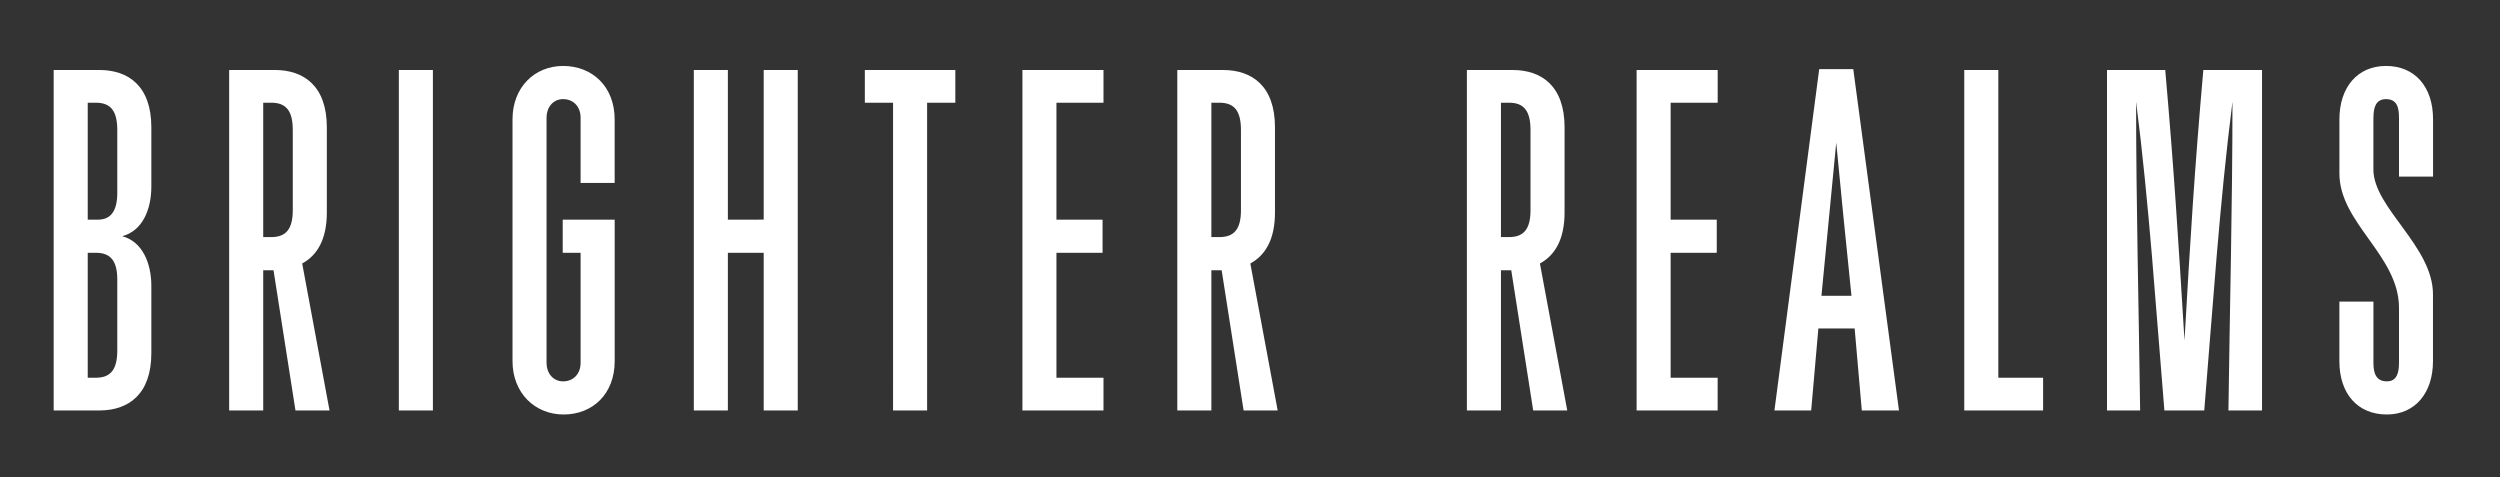 <?xml version="1.0" encoding="UTF-8"?>
<svg xmlns="http://www.w3.org/2000/svg" xmlns:xlink="http://www.w3.org/1999/xlink" version="1.1" id="Layer_1" x="0px" y="0px" viewBox="0 0 706.17 134.83" style="enable-background:new 0 0 706.17 134.83;" xml:space="preserve">
<rect x="0" y="0" width="706.17" height="134.83" fill="#333333" stroke="none"/>
<style type="text/css">
	.st0{fill:#FFFFFF;}
</style>
<path class="st0" d="M670.43,33.19c0-2.78,0.63-5.19,3.54-5.19c3.04,0,3.67,2.28,3.67,5.19v16.7h9.62v-16.2  c0-9.24-5.19-15.06-13.29-15.06s-13.16,6.07-13.16,15.06V49c0,14.05,16.83,23.16,16.83,37.96v15.57c0,2.78-0.63,5.19-3.42,5.19  c-3.04,0-3.8-2.28-3.8-5.19V85.19h-9.62v16.83c0,9.24,5.19,15.06,13.41,15.06c7.97,0,13.03-6.07,13.03-15.06V83.17  c0-13.67-16.83-24.42-16.83-35.3V33.19z M611.37,115.94h11.26c2.4-28.85,4.3-58.34,7.97-87.19c0,28.85-0.76,58.34-1.14,87.19h9.49  V19.77h-16.58c-2.53,28.85-3.67,47.58-5.32,76.43c-1.77-28.85-2.91-47.58-5.44-76.43h-16.45v96.17h9.36  c-0.38-28.85-1.14-58.34-1.14-87.19C607.07,57.61,608.97,87.09,611.37,115.94 M564.46,19.77h-9.62v96.17h22.27v-9.24h-12.65V19.77z   M518.68,40.27c1.01,10.76,2.66,27.46,4.3,43.28h-8.48L518.68,40.27z M523.49,19.52h-9.62l-12.65,96.42h10.38l2.03-23.16h10.25  l2.02,23.16h10.5L523.49,19.52z M462.28,115.94h22.9v-9.24H471.9V71.4h13.03v-9.36H471.9V29.01h13.29v-9.24h-22.9V115.94z   M423.97,29.01h2.28c4.18,0,6.07,2.28,6.07,7.72v22.65c0,5.31-1.9,7.59-6.07,7.59h-2.28V29.01z M433.08,115.94h9.62l-7.72-41.51  c4.18-2.28,6.96-6.71,6.96-14.43V35.97c0-11.64-6.45-16.2-14.68-16.2h-12.91v96.17h9.62V76.34h2.91L433.08,115.94z M342.17,29.01  h2.28c4.18,0,6.08,2.28,6.08,7.72v22.65c0,5.31-1.9,7.59-6.08,7.59h-2.28V29.01z M351.28,115.94h9.62l-7.72-41.51  c4.18-2.28,6.96-6.71,6.96-14.43V35.97c0-11.64-6.45-16.2-14.68-16.2h-12.91v96.17h9.62V76.34h2.91L351.28,115.94z M288.8,115.94  h22.9v-9.24h-13.29V71.4h13.03v-9.36h-13.03V29.01h13.29v-9.24h-22.9V115.94z M252.26,115.94h9.62V29.01h7.97v-9.24h-25.56v9.24  h7.97V115.94z M215.72,115.94h9.62V19.77h-9.62v42.27H205.6V19.77h-9.62v96.17h9.62V71.4h10.12V115.94z M164,102.53  c0,2.91-1.9,5.19-4.94,5.19c-2.91,0-4.68-2.4-4.68-5.19V33.19c0-2.78,1.77-5.19,4.68-5.19c3.04,0,4.94,2.28,4.94,5.19v18.48h9.62  V33.69c0-9.24-6.33-15.06-14.55-15.06c-8.1,0-14.3,6.07-14.3,15.06v68.33c0,8.99,6.33,15.06,14.43,15.06  c8.23,0,14.43-5.82,14.43-15.06V62.04h-14.68v9.36H164V102.53z M112.66,115.94h9.62V19.77h-9.62V115.94z M74.35,29.01h2.28  c4.18,0,6.07,2.28,6.07,7.72v22.65c0,5.31-1.9,7.59-6.07,7.59h-2.28V29.01z M83.46,115.94h9.62l-7.72-41.51  c4.18-2.28,6.96-6.71,6.96-14.43V35.97c0-11.64-6.45-16.2-14.68-16.2H64.73v96.17h9.62V76.34h2.91L83.46,115.94z M24.78,29.01h2.28  c4.18,0,6.07,2.28,6.07,7.72v17.72c0,5.06-1.77,7.59-5.44,7.59h-2.91V29.01z M27.06,71.4c4.18,0,6.07,2.28,6.07,7.59v19.99  c0,5.44-1.9,7.72-6.07,7.72h-2.28V71.4H27.06z M28.07,115.94c8.22,0,14.68-4.56,14.68-16.2V80.77c0-6.45-2.53-12.53-8.22-14.05  c5.69-1.52,8.22-7.47,8.22-14.05v-16.7c0-11.64-6.45-16.2-14.68-16.2H15.16v96.17H28.07z"></path>
</svg>
